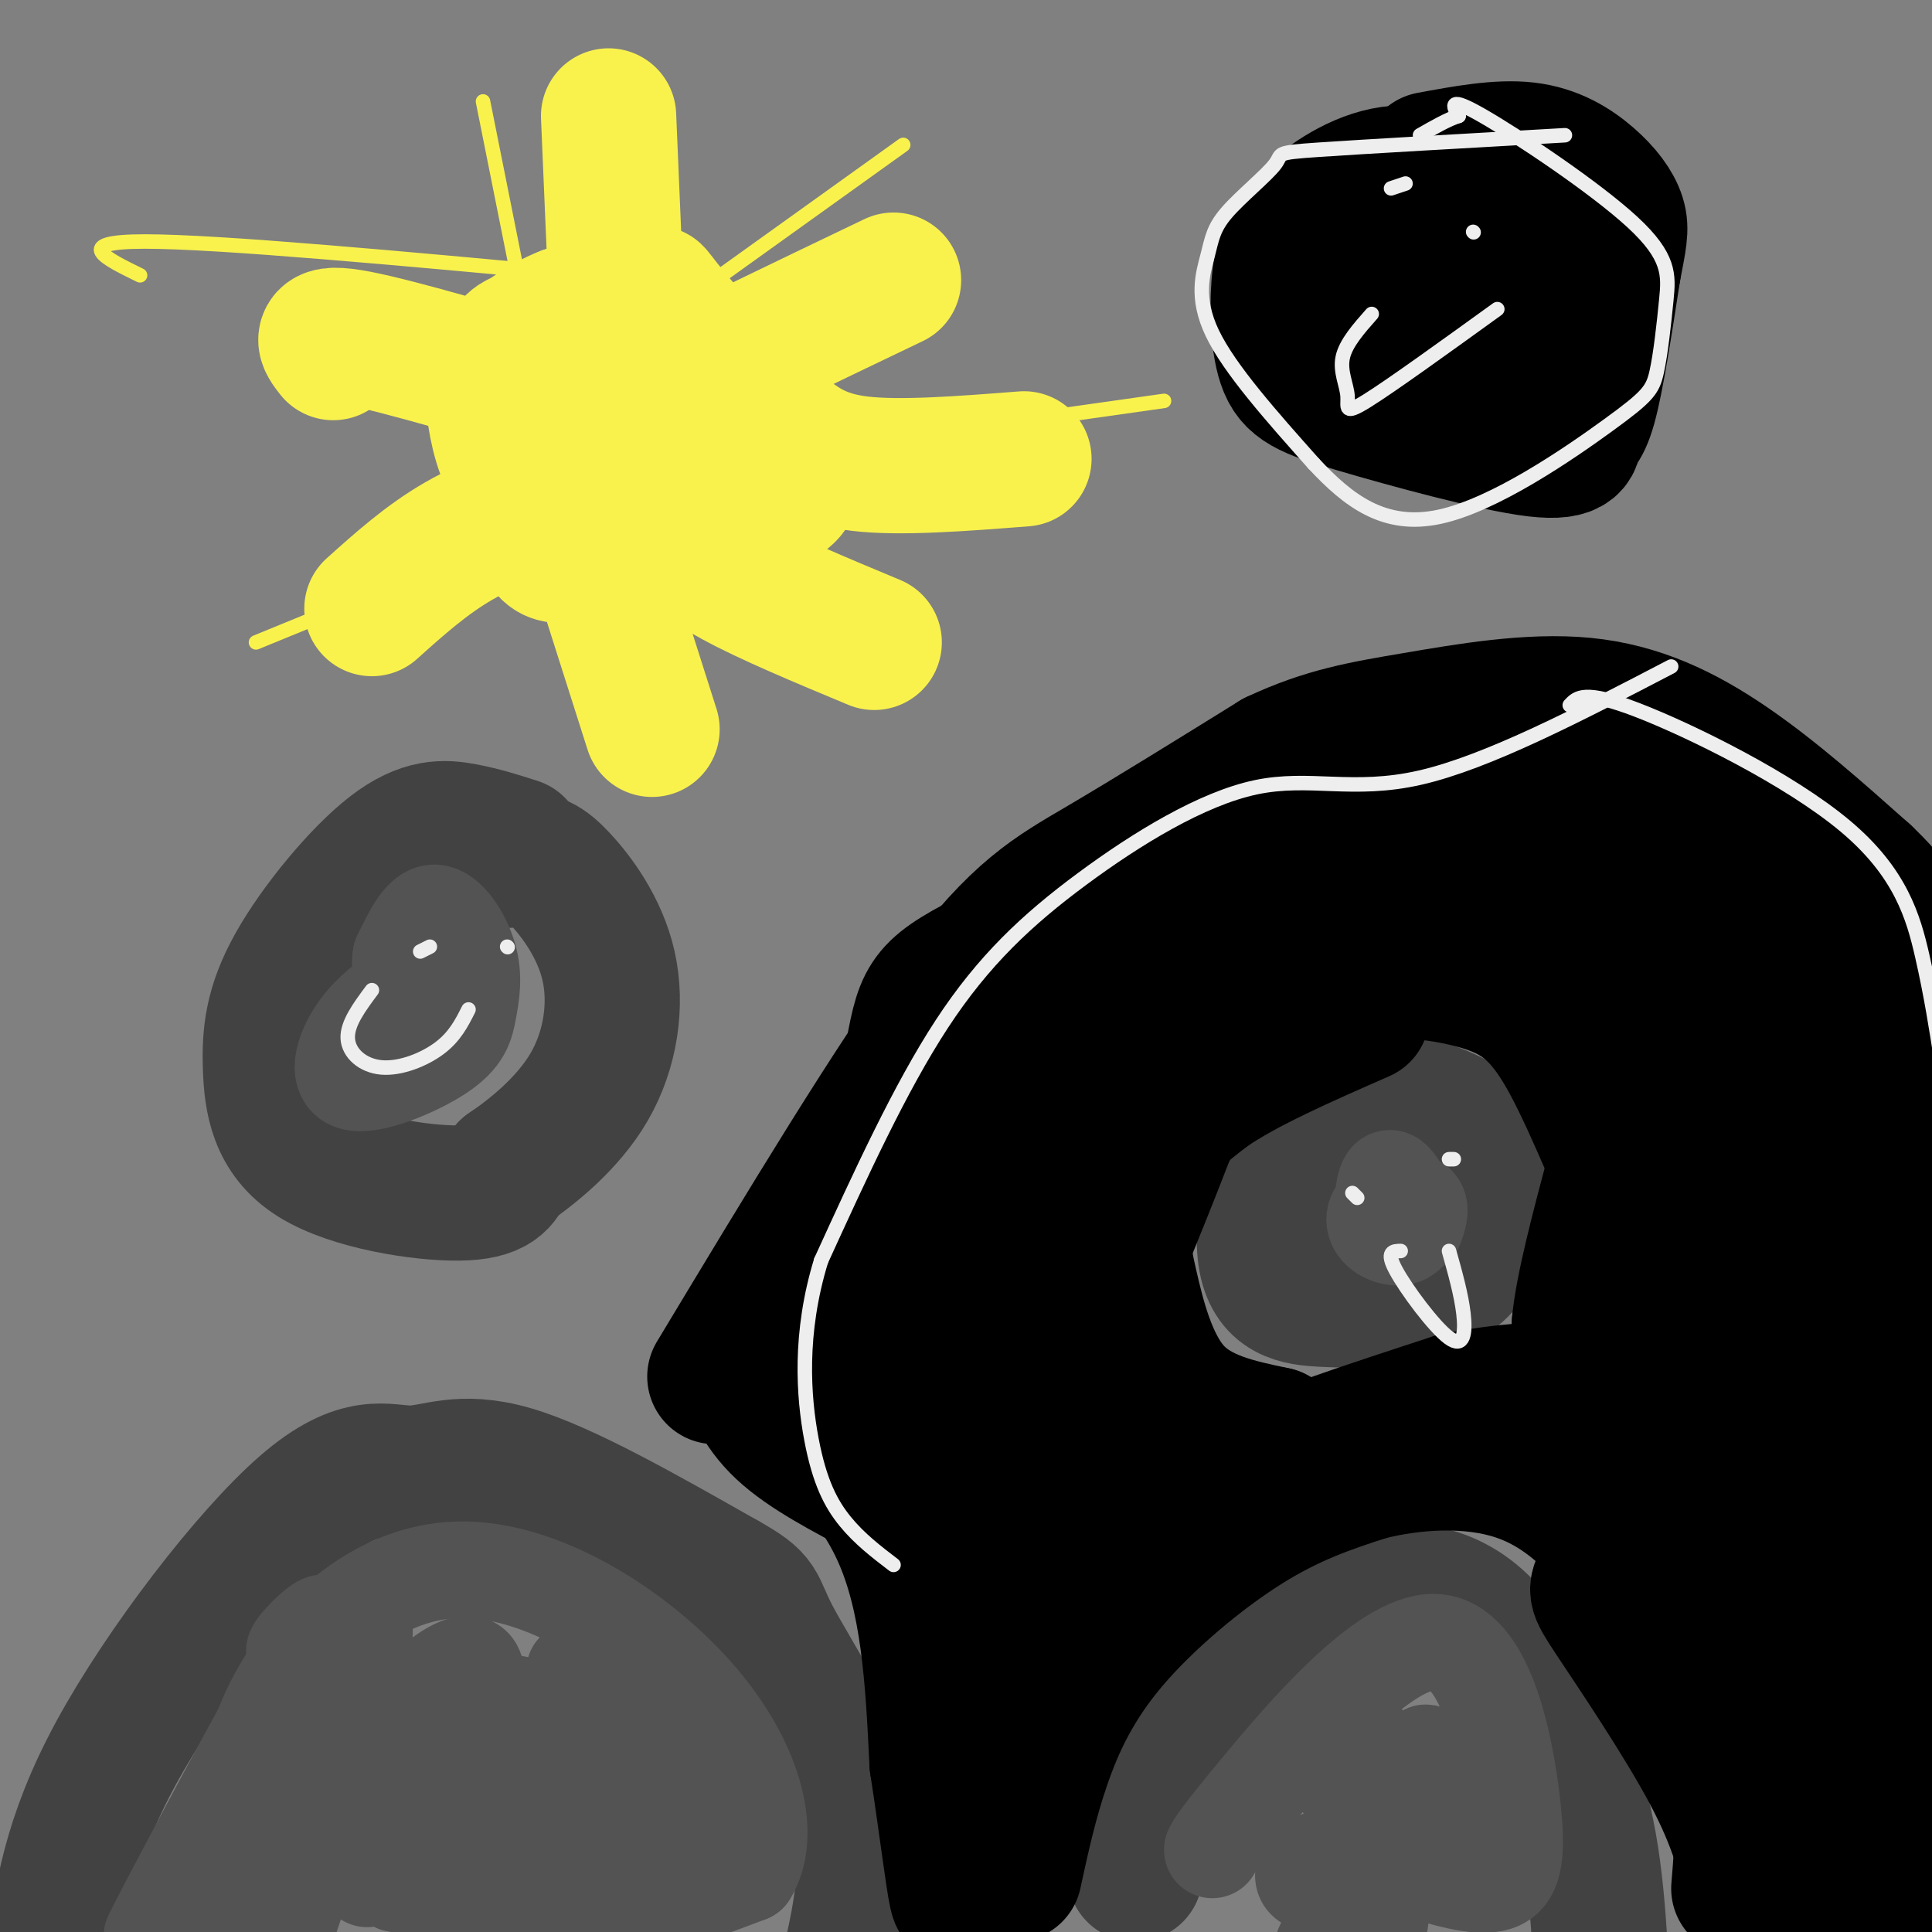 <svg viewBox='0 0 400 400' version='1.1' xmlns='http://www.w3.org/2000/svg' xmlns:xlink='http://www.w3.org/1999/xlink'><rect x="0" y="0" width="400" height="400" fill="#808080" stroke="none"/><g fill='none' stroke='#424242' stroke-width='28' stroke-linecap='round' stroke-linejoin='round'><path d='M11,406c1.648,-12.576 3.295,-25.152 13,-43c9.705,-17.848 27.467,-40.970 39,-51c11.533,-10.030 16.836,-6.970 22,-7c5.164,-0.030 10.190,-3.152 21,0c10.810,3.152 27.405,12.576 44,22'/><path d='M150,327c8.048,4.488 6.167,4.708 10,12c3.833,7.292 13.381,21.655 17,34c3.619,12.345 1.310,22.673 -1,33'/><path d='M176,406c-0.167,5.500 -0.083,2.750 0,0'/><path d='M107,175c-3.513,-1.127 -7.026,-2.253 -11,-3c-3.974,-0.747 -8.408,-1.113 -15,4c-6.592,5.113 -15.341,15.707 -20,24c-4.659,8.293 -5.228,14.285 -5,21c0.228,6.715 1.254,14.154 9,19c7.746,4.846 22.213,7.099 30,7c7.787,-0.099 8.893,-2.549 10,-5'/><path d='M105,242c5.016,-3.381 12.557,-9.334 17,-17c4.443,-7.666 5.789,-17.044 4,-25c-1.789,-7.956 -6.712,-14.488 -10,-18c-3.288,-3.512 -4.939,-4.003 -8,-4c-3.061,0.003 -7.530,0.502 -12,1'/><path d='M235,388c2.689,-8.216 5.379,-16.433 11,-25c5.621,-8.567 14.174,-17.486 18,-22c3.826,-4.514 2.926,-4.624 6,-6c3.074,-1.376 10.123,-4.018 16,-5c5.877,-0.982 10.582,-0.303 15,2c4.418,2.303 8.548,6.229 13,14c4.452,7.771 9.226,19.385 14,31'/><path d='M328,377c3.000,12.667 3.500,28.833 4,45'/><path d='M287,235c-3.852,-2.348 -7.703,-4.695 -11,-7c-3.297,-2.305 -6.038,-4.566 -9,2c-2.962,6.566 -6.144,21.960 -5,30c1.144,8.040 6.612,8.726 12,9c5.388,0.274 10.694,0.137 16,0'/><path d='M290,269c5.072,-0.979 9.751,-3.427 13,-7c3.249,-3.573 5.067,-8.270 6,-13c0.933,-4.730 0.981,-9.494 -2,-13c-2.981,-3.506 -8.990,-5.753 -15,-8'/><path d='M292,228c-2.500,-1.333 -1.250,-0.667 0,0'/></g>
<g fill='none' stroke='#535353' stroke-width='20' stroke-linecap='round' stroke-linejoin='round'><path d='M61,349c3.536,-6.375 7.071,-12.750 6,-13c-1.071,-0.250 -6.750,5.625 -6,6c0.750,0.375 7.929,-4.750 9,-5c1.071,-0.250 -3.964,4.375 -9,9'/><path d='M61,346c-10.796,18.884 -33.286,61.594 -29,54c4.286,-7.594 35.347,-65.494 42,-66c6.653,-0.506 -11.103,56.380 -17,72c-5.897,15.620 0.066,-10.025 11,-30c10.934,-19.975 26.838,-34.278 30,-31c3.162,3.278 -6.419,24.139 -16,45'/><path d='M82,390c6.382,2.083 30.337,-15.210 43,-27c12.663,-11.790 14.033,-18.078 11,-13c-3.033,5.078 -10.471,21.521 -14,32c-3.529,10.479 -3.151,14.994 3,15c6.151,0.006 18.076,-4.497 30,-9'/><path d='M155,388c4.801,-7.587 1.802,-22.054 -10,-36c-11.802,-13.946 -32.408,-27.370 -50,-27c-17.592,0.370 -32.169,14.534 -39,29c-6.831,14.466 -5.915,29.233 -5,44'/><path d='M51,398c0.321,-0.321 3.625,-23.125 24,-30c20.375,-6.875 57.821,2.179 62,8c4.179,5.821 -24.911,8.411 -54,11'/><path d='M83,387c-4.222,3.444 12.222,6.556 22,8c9.778,1.444 12.889,1.222 16,1'/><path d='M251,383c0.636,-1.239 1.273,-2.478 10,-13c8.727,-10.522 25.545,-30.325 36,-30c10.455,0.325 14.545,20.780 16,33c1.455,12.220 0.273,16.206 -4,17c-4.273,0.794 -11.636,-1.603 -19,-4'/><path d='M290,386c-6.491,-1.256 -13.220,-2.394 -17,-1c-3.780,1.394 -4.611,5.322 0,5c4.611,-0.322 14.665,-4.894 19,-10c4.335,-5.106 2.953,-10.744 -1,-7c-3.953,3.744 -10.476,16.872 -17,30'/><path d='M274,403c-2.628,7.408 -0.698,10.926 2,10c2.698,-0.926 6.165,-6.298 8,-10c1.835,-3.702 2.039,-5.735 2,-13c-0.039,-7.265 -0.320,-19.762 -1,-25c-0.680,-5.238 -1.760,-3.218 -4,-2c-2.240,1.218 -5.640,1.634 -4,5c1.640,3.366 8.320,9.683 15,16'/><path d='M292,384c2.619,-3.310 1.667,-19.583 3,-21c1.333,-1.417 4.952,12.024 6,17c1.048,4.976 -0.476,1.488 -2,-2'/><path d='M92,351c8.928,0.677 17.856,1.354 27,6c9.144,4.646 18.503,13.262 21,23c2.497,9.738 -1.870,20.598 -4,26c-2.130,5.402 -2.025,5.345 -5,-7c-2.975,-12.345 -9.032,-36.977 -11,-47c-1.968,-10.023 0.152,-5.435 -3,-2c-3.152,3.435 -11.576,5.718 -20,8'/><path d='M97,358c-6.711,4.667 -13.489,12.333 -17,18c-3.511,5.667 -3.756,9.333 -4,13'/><path d='M90,201c-5.613,3.164 -11.225,6.327 -15,11c-3.775,4.673 -5.712,10.855 -2,12c3.712,1.145 13.072,-2.749 18,-6c4.928,-3.251 5.424,-5.861 6,-9c0.576,-3.139 1.232,-6.807 0,-11c-1.232,-4.193 -4.352,-8.912 -7,-9c-2.648,-0.088 -4.824,4.456 -7,9'/><path d='M83,198c-0.667,3.500 1.167,7.750 3,12'/><path d='M293,254c0.736,-2.092 1.473,-4.185 0,-5c-1.473,-0.815 -5.154,-0.354 -7,1c-1.846,1.354 -1.856,3.600 0,5c1.856,1.400 5.576,1.954 6,-1c0.424,-2.954 -2.450,-9.415 -4,-10c-1.550,-0.585 -1.775,4.708 -2,10'/></g>
<g fill='none' stroke='#000000' stroke-width='28' stroke-linecap='round' stroke-linejoin='round'><path d='M148,285c18.578,-30.844 37.156,-61.689 50,-79c12.844,-17.311 19.956,-21.089 30,-27c10.044,-5.911 23.022,-13.956 36,-22'/><path d='M264,157c10.405,-4.915 18.418,-6.204 29,-8c10.582,-1.796 23.734,-4.099 35,-3c11.266,1.099 20.648,5.600 30,12c9.352,6.400 18.676,14.700 28,23'/><path d='M386,181c6.167,5.833 7.583,8.917 9,12'/><path d='M309,40c-7.128,-2.478 -14.257,-4.956 -21,-4c-6.743,0.956 -13.101,5.347 -17,9c-3.899,3.653 -5.338,6.568 -6,12c-0.662,5.432 -0.548,13.381 1,18c1.548,4.619 4.531,5.909 15,9c10.469,3.091 28.425,7.983 37,9c8.575,1.017 7.770,-1.842 8,-3c0.230,-1.158 1.494,-0.617 3,-6c1.506,-5.383 3.253,-16.692 5,-28'/><path d='M334,56c1.220,-6.440 1.770,-8.541 1,-11c-0.770,-2.459 -2.861,-5.278 -6,-8c-3.139,-2.722 -7.325,-5.349 -13,-6c-5.675,-0.651 -12.837,0.675 -20,2'/><path d='M156,283c11.833,10.167 23.667,20.333 30,34c6.333,13.667 7.167,30.833 8,48'/><path d='M194,365c2.089,13.689 3.311,23.911 4,27c0.689,3.089 0.844,-0.956 1,-5'/><path d='M199,387c2.815,-9.153 9.352,-29.536 18,-43c8.648,-13.464 19.405,-20.010 25,-25c5.595,-4.990 6.027,-8.426 15,-13c8.973,-4.574 26.486,-10.287 44,-16'/><path d='M301,290c14.032,-2.995 27.112,-2.483 33,-2c5.888,0.483 4.585,0.938 8,3c3.415,2.062 11.547,5.732 18,12c6.453,6.268 11.226,15.134 16,24'/><path d='M376,327c2.500,12.810 0.750,32.833 2,46c1.250,13.167 5.500,19.476 7,21c1.500,1.524 0.250,-1.738 -1,-5'/><path d='M384,389c-1.500,-25.667 -4.750,-87.333 -8,-149'/><path d='M376,240c-0.012,-32.560 3.958,-39.458 0,-47c-3.958,-7.542 -15.845,-15.726 -29,-21c-13.155,-5.274 -27.577,-7.637 -42,-10'/><path d='M305,162c-10.861,-1.796 -17.014,-1.285 -35,6c-17.986,7.285 -47.804,21.346 -63,29c-15.196,7.654 -15.770,8.901 -18,21c-2.230,12.099 -6.115,35.049 -10,58'/><path d='M179,276c16.679,-15.250 63.375,-82.375 70,-90c6.625,-7.625 -26.821,44.250 -42,72c-15.179,27.750 -12.089,31.375 -9,35'/><path d='M198,293c-1.455,6.075 -0.591,3.763 1,9c1.591,5.237 3.911,18.022 5,4c1.089,-14.022 0.947,-54.852 11,-78c10.053,-23.148 30.301,-28.614 46,-31c15.699,-2.386 26.850,-1.693 38,-1'/><path d='M299,196c10.880,-0.190 19.081,-0.164 26,2c6.919,2.164 12.555,6.467 18,12c5.445,5.533 10.699,12.295 12,20c1.301,7.705 -1.349,16.352 -4,25'/><path d='M351,255c-1.422,7.844 -2.978,14.956 -7,18c-4.022,3.044 -10.511,2.022 -17,1'/><path d='M327,274c1.250,-13.964 12.875,-49.375 16,-67c3.125,-17.625 -2.250,-17.464 -14,-18c-11.750,-0.536 -29.875,-1.768 -48,-3'/><path d='M281,186c-15.103,1.493 -28.859,6.726 -38,11c-9.141,4.274 -13.667,7.589 -19,17c-5.333,9.411 -11.474,24.918 -15,44c-3.526,19.082 -4.436,41.738 -3,49c1.436,7.262 5.218,-0.869 9,-9'/><path d='M215,298c8.905,-18.833 26.667,-61.417 32,-78c5.333,-16.583 -1.762,-7.167 -10,11c-8.238,18.167 -17.619,45.083 -27,72'/><path d='M210,303c-5.869,18.500 -7.042,28.750 -3,26c4.042,-2.750 13.298,-18.500 19,-25c5.702,-6.500 7.851,-3.750 10,-1'/><path d='M236,303c4.321,0.429 10.125,2.000 9,-3c-1.125,-5.000 -9.179,-16.571 -13,-25c-3.821,-8.429 -3.411,-13.714 -3,-19'/><path d='M229,256c0.259,-6.769 2.406,-14.191 5,-20c2.594,-5.809 5.634,-10.004 10,-15c4.366,-4.996 10.057,-10.793 14,-14c3.943,-3.207 6.139,-3.825 15,-6c8.861,-2.175 24.389,-5.907 36,-4c11.611,1.907 19.306,9.454 27,17'/><path d='M336,214c5.044,8.733 4.156,22.067 7,19c2.844,-3.067 9.422,-22.533 16,-42'/><path d='M359,191c4.578,0.622 8.022,23.178 8,43c-0.022,19.822 -3.511,36.911 -7,54'/><path d='M360,288c-2.905,-2.786 -6.667,-36.750 -9,-52c-2.333,-15.250 -3.238,-11.786 -7,-14c-3.762,-2.214 -10.381,-10.107 -17,-18'/><path d='M327,204c-6.714,-4.190 -15.000,-5.667 -13,-1c2.000,4.667 14.286,15.476 20,24c5.714,8.524 4.857,14.762 4,21'/><path d='M338,248c-1.626,-2.186 -7.693,-18.152 -13,-28c-5.307,-9.848 -9.856,-13.578 -17,-16c-7.144,-2.422 -16.885,-3.537 -25,-3c-8.115,0.537 -14.604,2.725 -19,5c-4.396,2.275 -6.698,4.638 -9,7'/><path d='M255,213c-5.498,7.667 -14.742,23.333 -19,33c-4.258,9.667 -3.531,13.333 -2,20c1.531,6.667 3.866,16.333 9,22c5.134,5.667 13.067,7.333 21,9'/><path d='M264,297c-0.697,0.855 -12.938,-1.509 -20,-5c-7.062,-3.491 -8.944,-8.111 -11,-11c-2.056,-2.889 -4.284,-4.047 -4,-11c0.284,-6.953 3.081,-19.701 7,-28c3.919,-8.299 8.959,-12.150 14,-16'/><path d='M250,226c7.667,-5.333 19.833,-10.667 32,-16'/><path d='M307,42c-0.708,-1.440 -1.416,-2.881 -4,0c-2.584,2.881 -7.042,10.083 -8,16c-0.958,5.917 1.586,10.550 2,13c0.414,2.450 -1.301,2.719 4,0c5.301,-2.719 17.620,-8.424 17,-14c-0.620,-5.576 -14.177,-11.022 -22,-12c-7.823,-0.978 -9.911,2.511 -12,6'/><path d='M284,51c-5.318,4.819 -12.613,13.868 -15,18c-2.387,4.132 0.134,3.348 3,4c2.866,0.652 6.076,2.739 11,3c4.924,0.261 11.563,-1.306 16,-3c4.437,-1.694 6.674,-3.516 7,-6c0.326,-2.484 -1.258,-5.630 -3,-6c-1.742,-0.370 -3.640,2.037 -4,4c-0.360,1.963 0.820,3.481 2,5'/><path d='M210,388c1.637,-7.542 3.274,-15.083 6,-23c2.726,-7.917 6.542,-16.208 14,-25c7.458,-8.792 18.560,-18.083 28,-24c9.440,-5.917 17.220,-8.458 25,-11'/><path d='M283,305c9.690,-2.476 21.417,-3.167 31,0c9.583,3.167 17.024,10.190 24,20c6.976,9.810 13.488,22.405 20,35'/><path d='M358,360c3.667,11.000 2.833,21.000 2,31'/><path d='M338,295c-1.133,1.267 -2.267,2.533 2,15c4.267,12.467 13.933,36.133 19,53c5.067,16.867 5.533,26.933 6,37'/><path d='M331,315c7.167,8.000 14.333,16.000 20,30c5.667,14.000 9.833,34.000 14,54'/><path d='M337,306c-1.798,8.238 -3.595,16.476 -5,20c-1.405,3.524 -2.417,2.333 2,9c4.417,6.667 14.262,21.190 20,32c5.738,10.810 7.369,17.905 9,25'/><path d='M387,210c3.631,13.744 7.262,27.488 10,42c2.738,14.512 4.583,29.792 6,51c1.417,21.208 2.405,48.345 2,68c-0.405,19.655 -2.202,31.827 -4,44'/><path d='M157,282c-1.156,-0.200 -2.311,-0.400 -2,2c0.311,2.400 2.089,7.400 7,12c4.911,4.600 12.956,8.800 21,13'/></g>
<g fill='none' stroke='#EEEEEE' stroke-width='3' stroke-linecap='round' stroke-linejoin='round'><path d='M324,28c-20.814,1.181 -41.627,2.362 -51,3c-9.373,0.638 -7.304,0.732 -9,3c-1.696,2.268 -7.156,6.711 -10,10c-2.844,3.289 -3.074,5.424 -4,9c-0.926,3.576 -2.550,8.593 1,16c3.550,7.407 12.275,17.203 21,27'/><path d='M272,96c7.168,7.696 14.590,13.436 26,11c11.410,-2.436 26.810,-13.049 35,-19c8.190,-5.951 9.170,-7.241 10,-11c0.830,-3.759 1.511,-9.987 2,-15c0.489,-5.013 0.785,-8.811 -7,-16c-7.785,-7.189 -23.653,-17.768 -31,-22c-7.347,-4.232 -6.174,-2.116 -5,0'/><path d='M302,24c-2.167,0.667 -5.083,2.333 -8,4'/><path d='M346,138c-19.027,9.909 -38.054,19.818 -52,23c-13.946,3.182 -22.810,-0.364 -34,2c-11.190,2.364 -24.705,10.636 -36,19c-11.295,8.364 -20.370,16.818 -29,30c-8.630,13.182 -16.815,31.091 -25,49'/><path d='M170,261c-4.619,15.048 -3.667,28.167 -2,37c1.667,8.833 4.048,13.381 7,17c2.952,3.619 6.476,6.310 10,9'/><path d='M325,146c1.506,-1.619 3.012,-3.238 14,1c10.988,4.238 31.458,14.333 43,24c11.542,9.667 14.155,18.905 16,27c1.845,8.095 2.923,15.048 4,22'/><path d='M291,38c0.000,0.000 -3.000,1.000 -3,1'/><path d='M305,48c0.000,0.000 0.100,0.100 0.1,0.1'/><path d='M284,65c-2.690,3.042 -5.381,6.083 -6,9c-0.619,2.917 0.833,5.708 1,8c0.167,2.292 -0.952,4.083 4,1c4.952,-3.083 15.976,-11.042 27,-19'/><path d='M89,196c0.000,0.000 -2.000,1.000 -2,1'/><path d='M105,196c0.000,0.000 0.100,0.100 0.1,0.1'/><path d='M77,205c-2.583,3.476 -5.167,6.952 -5,10c0.167,3.048 3.083,5.667 7,6c3.917,0.333 8.833,-1.619 12,-4c3.167,-2.381 4.583,-5.190 6,-8'/><path d='M281,248c0.000,0.000 -1.000,-1.000 -1,-1'/><path d='M301,240c0.000,0.000 -1.000,0.000 -1,0'/><path d='M290,259c-1.560,0.036 -3.119,0.071 -1,4c2.119,3.929 7.917,11.750 11,14c3.083,2.250 3.452,-1.071 3,-5c-0.452,-3.929 -1.726,-8.464 -3,-13'/></g>
<g fill='none' stroke='#F9F24D' stroke-width='28' stroke-linecap='round' stroke-linejoin='round'><path d='M118,71c-2.623,11.953 -5.247,23.907 -5,31c0.247,7.093 3.364,9.326 9,11c5.636,1.674 13.792,2.788 20,2c6.208,-0.788 10.468,-3.479 13,-6c2.532,-2.521 3.336,-4.871 3,-10c-0.336,-5.129 -1.810,-13.037 -6,-19c-4.190,-5.963 -11.095,-9.982 -18,-14'/><path d='M134,66c-6.973,-1.502 -15.405,1.744 -21,3c-5.595,1.256 -8.352,0.523 -8,8c0.352,7.477 3.813,23.163 6,31c2.187,7.837 3.100,7.825 11,6c7.900,-1.825 22.788,-5.464 32,-8c9.212,-2.536 12.747,-3.968 8,-12c-4.747,-8.032 -17.778,-22.662 -23,-29c-5.222,-6.338 -2.635,-4.382 -5,-3c-2.365,1.382 -9.683,2.191 -17,3'/><path d='M117,65c-5.143,1.988 -9.501,5.460 -12,8c-2.499,2.540 -3.140,4.150 -3,8c0.140,3.850 1.063,9.940 3,14c1.937,4.060 4.890,6.088 9,8c4.110,1.912 9.376,3.707 13,2c3.624,-1.707 5.607,-6.916 6,-11c0.393,-4.084 -0.803,-7.042 -2,-10'/><path d='M141,82c-5.167,1.500 -10.333,3.000 -3,-1c7.333,-4.000 27.167,-13.500 47,-23'/><path d='M128,71c0.000,0.000 -2.000,-47.000 -2,-47'/><path d='M121,83c-19.167,-5.667 -38.333,-11.333 -47,-13c-8.667,-1.667 -6.833,0.667 -5,3'/><path d='M117,103c-7.667,2.583 -15.333,5.167 -22,9c-6.667,3.833 -12.333,8.917 -18,14'/><path d='M139,110c3.000,3.083 6.000,6.167 13,10c7.000,3.833 18.000,8.417 29,13'/><path d='M162,89c3.833,3.000 7.667,6.000 16,7c8.333,1.000 21.167,0.000 34,-1'/><path d='M121,107c0.000,0.000 14.000,44.000 14,44'/></g>
<g fill='none' stroke='#F9F24D' stroke-width='3' stroke-linecap='round' stroke-linejoin='round'><path d='M121,106c7.500,-3.083 15.000,-6.167 35,-10c20.000,-3.833 52.500,-8.417 85,-13'/><path d='M134,68c0.000,0.000 53.000,-38.000 53,-38'/><path d='M114,91c0.000,0.000 -14.000,-70.000 -14,-70'/><path d='M121,57c-37.833,-3.500 -75.667,-7.000 -91,-7c-15.333,0.000 -8.167,3.500 -1,7'/><path d='M136,99c0.000,0.000 -83.000,34.000 -83,34'/></g>
</svg>